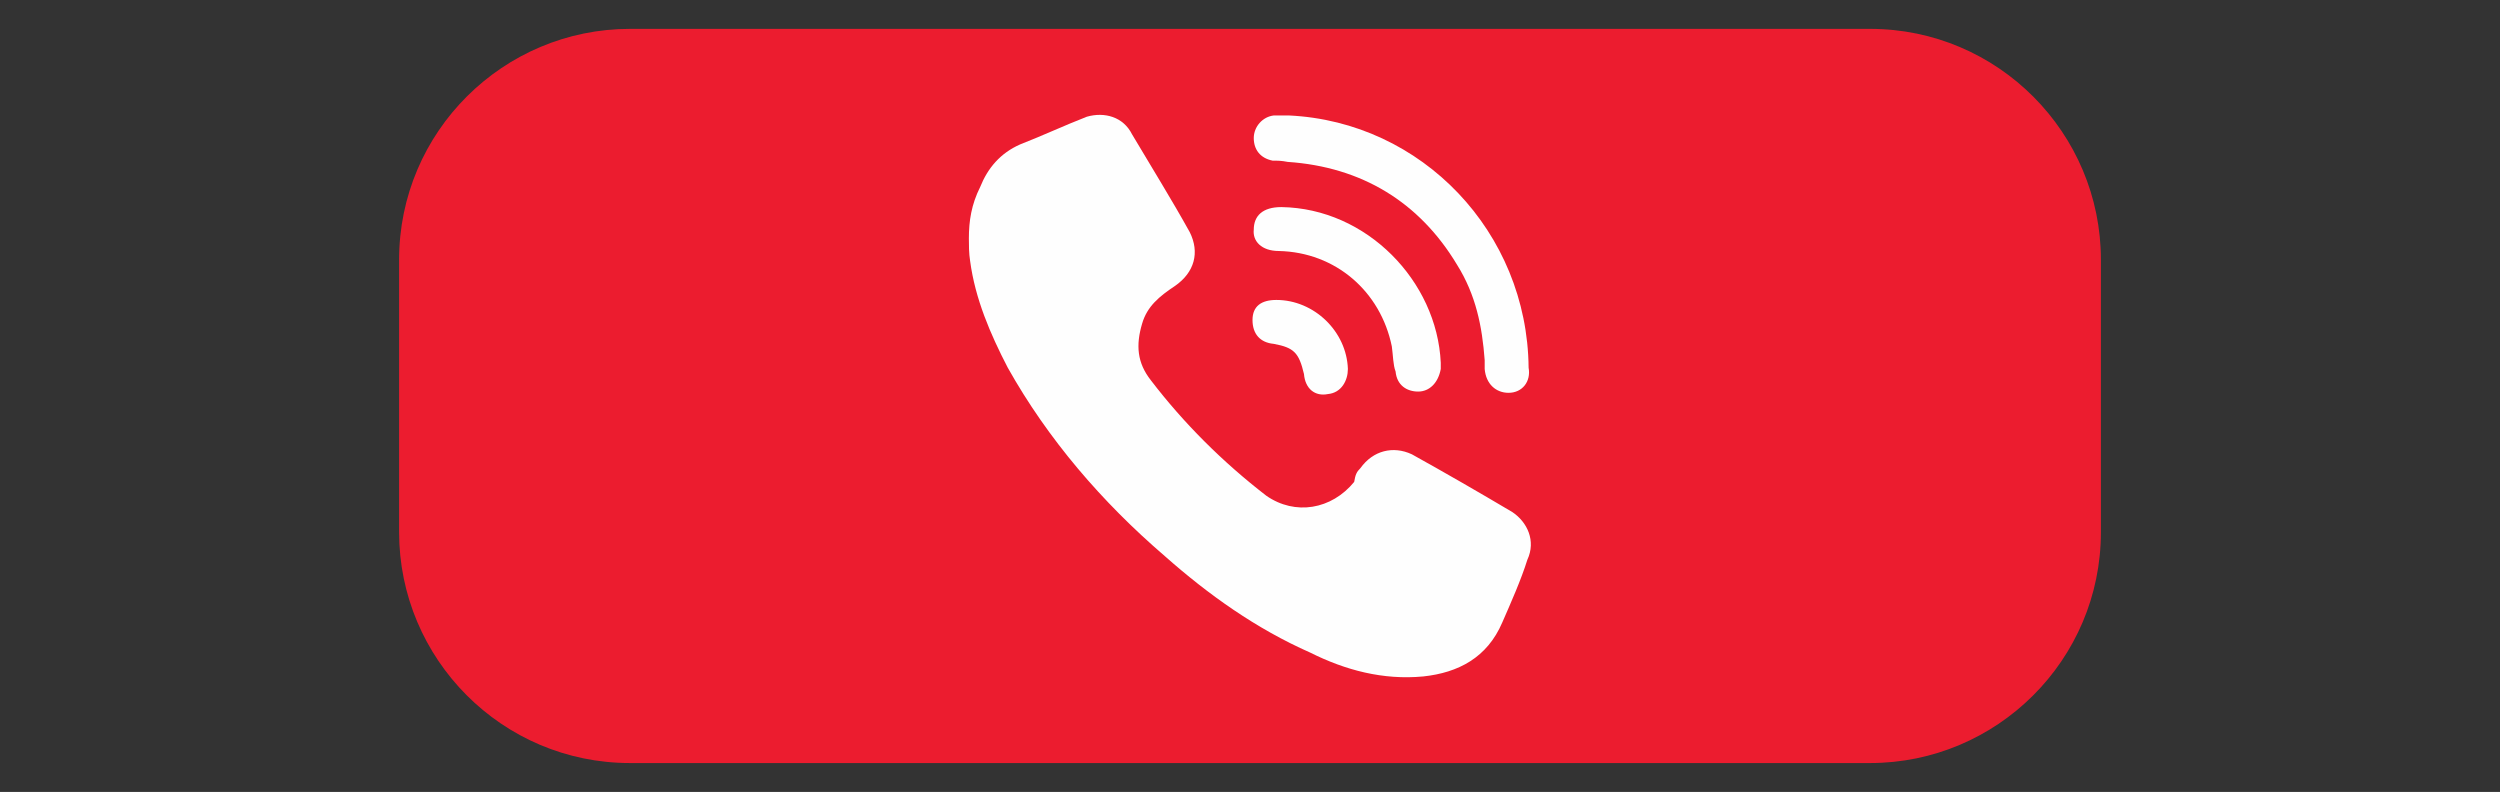 <?xml version="1.0" encoding="utf-8"?>
<!-- Generator: Adobe Illustrator 26.0.0, SVG Export Plug-In . SVG Version: 6.00 Build 0)  -->
<svg version="1.1" id="Capa_1" xmlns="http://www.w3.org/2000/svg" xmlns:xlink="http://www.w3.org/1999/xlink" x="0px" y="0px"
	 viewBox="0 0 199.2 63.1" style="enable-background:new 0 0 199.2 63.1;" xml:space="preserve">
<rect x="0" y="0" width="199.2" height="63.1" fill="#333333" stroke="none"/>
<style type="text/css">
	.st0{fill:#EC1C2F;}
	.st1{fill:#FEFEFE;}
</style>
<g>
	<path class="st0" d="M149,60.8H50.2c-10.2,0-18.4-8.3-18.4-18.4V20.7c0-10.2,8.3-18.4,18.4-18.4H149c10.2,0,18.4,8.3,18.4,18.4
		v21.7C167.4,52.6,159.1,60.8,149,60.8z"/>
	<g>
		<path class="st1" d="M120.5,40.8c-2.7-1.6-5.3-3.1-8-4.6c-1.5-0.7-3.1-0.3-4.1,1.1c-0.3,0.3-0.4,0.5-0.5,1.1
			c-1.8,2.2-4.7,2.7-7,1.1c-3.5-2.7-6.6-5.8-9.2-9.2c-1.1-1.4-1.2-2.8-0.7-4.5c0.4-1.4,1.4-2.2,2.6-3c1.6-1.1,2-2.7,1.2-4.3
			c-1.5-2.7-3-5.1-4.6-7.8c-0.7-1.4-2.2-1.8-3.6-1.4c-1.8,0.7-3.5,1.5-5.3,2.2c-1.6,0.7-2.6,1.9-3.2,3.4c-0.7,1.4-0.9,2.7-0.9,4.1
			c0,0.5,0,1.2,0.1,1.8c0.4,3,1.6,5.8,3,8.5C83.5,35,87.8,40,92.8,44.3c3.5,3.1,7.3,5.8,11.6,7.7c2.8,1.4,5.8,2.2,9,1.9
			c2.8-0.3,5.1-1.5,6.3-4.3c0.7-1.6,1.5-3.4,2-5C122.4,43.1,121.7,41.6,120.5,40.8z"/>
		<path class="st1" d="M101.9,20c4.5,0.1,8.1,3.2,9,7.6c0.1,0.7,0.1,1.5,0.3,2c0.1,1.1,0.9,1.6,1.8,1.6c0.9,0,1.6-0.7,1.8-1.8
			c0-0.1,0-0.3,0-0.5c-0.3-6.5-5.9-12.3-12.7-12.4c-1.5,0-2.2,0.7-2.2,1.8C99.8,19.2,100.5,20,101.9,20z"/>
		<path class="st1" d="M101.5,27.4c1.6,0.3,2,0.7,2.4,2.4c0.1,1.2,0.9,1.8,1.9,1.6c1.1-0.1,1.6-1.1,1.6-2c-0.1-3-2.7-5.5-5.7-5.5
			c-1.2,0-1.9,0.5-1.9,1.6S100.4,27.3,101.5,27.4z"/>
		<path class="st1" d="M102.7,9.2c-0.4,0-0.7,0-1.2,0c-0.9,0.1-1.6,0.9-1.6,1.8c0,0.9,0.5,1.6,1.5,1.8c0.4,0,0.7,0,1.2,0.1
			c5.9,0.4,10.5,3.2,13.5,8.2c1.5,2.4,2,4.9,2.2,7.6c0,0.3,0,0.4,0,0.7c0.1,1.2,0.9,1.9,1.9,1.9c1.1,0,1.8-0.9,1.6-2
			C121.7,18.5,113.3,9.7,102.7,9.2z"/>
	</g>
</g>
</svg>
